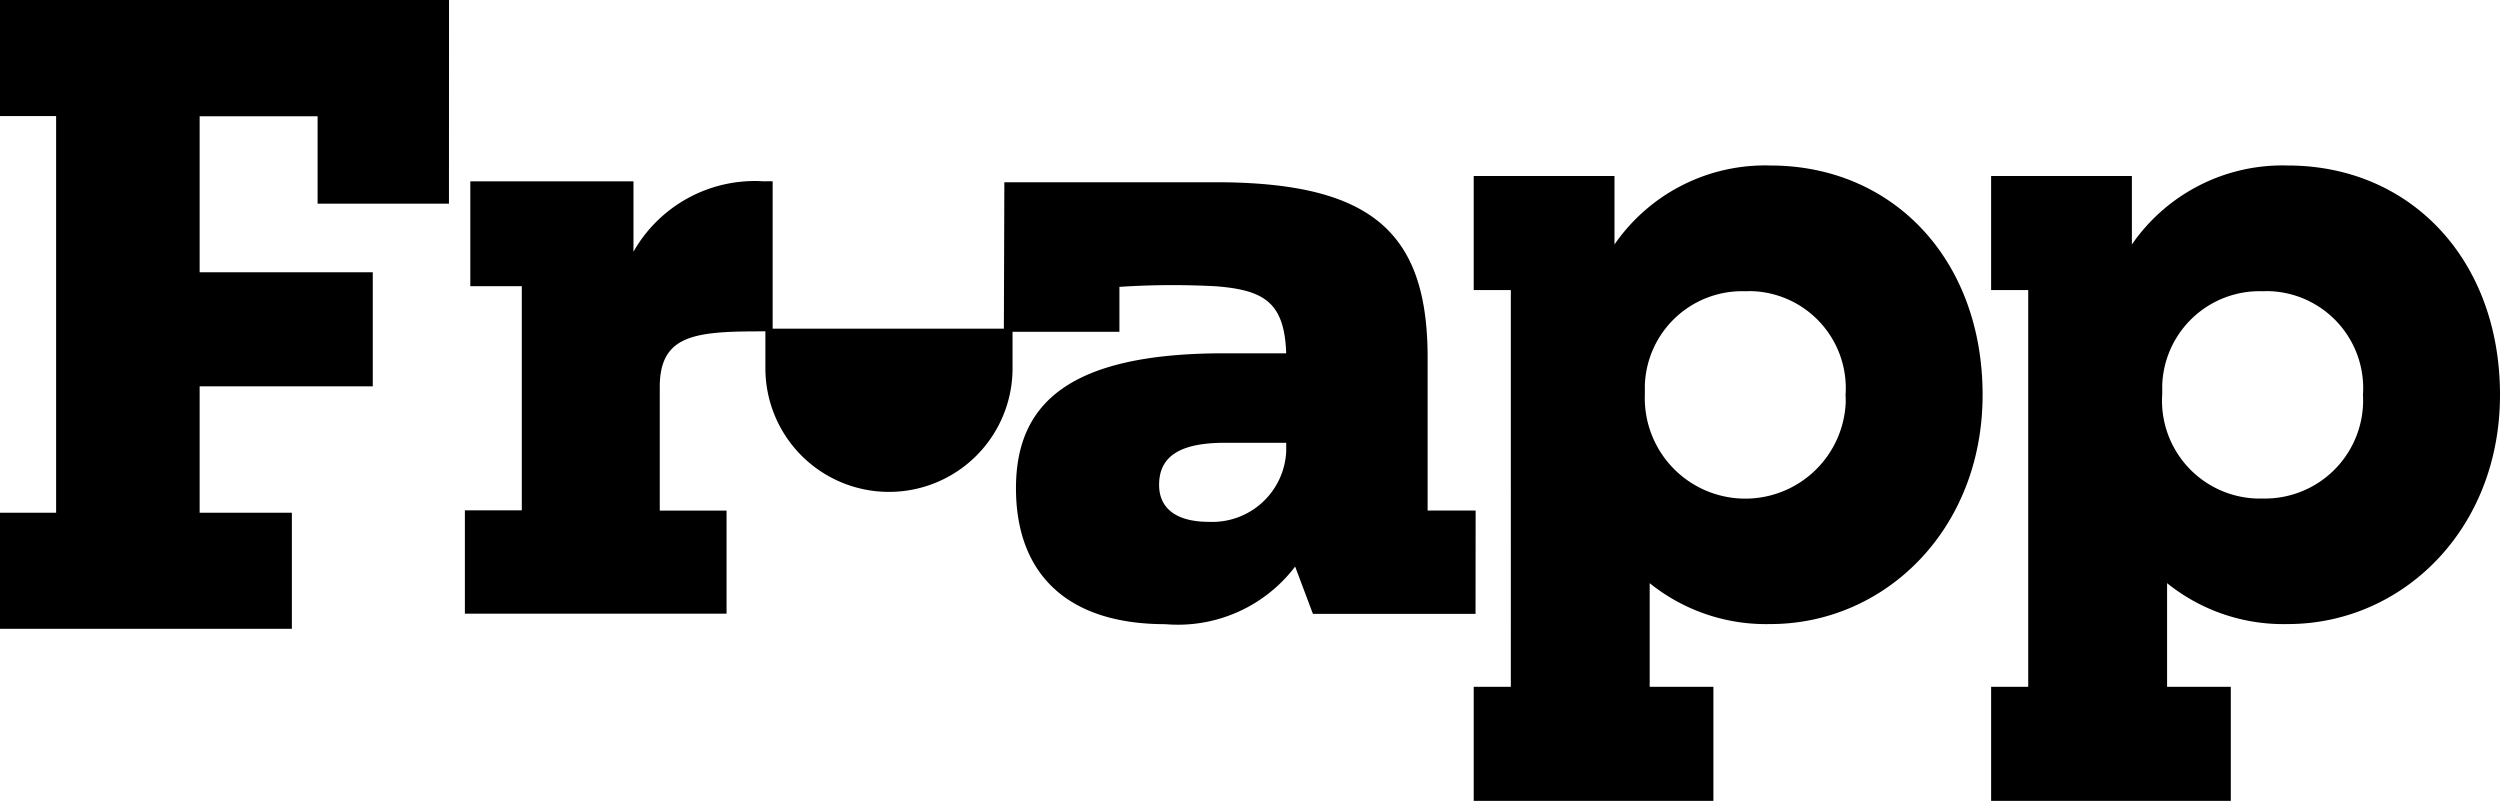 <svg xmlns="http://www.w3.org/2000/svg" width="103" height="33" viewBox="0 0 103 33">
    <g id="Gruppe_147" data-name="Gruppe 147" transform="translate(-612.795 -429.674)">
        <path id="Pfad_258" data-name="Pfad 258"
            d="M836.081,521.081v1.633a5.091,5.091,0,0,1-5.09,5.093h0a5.093,5.093,0,0,1-5.093-5.093h0v-1.633Z"
            transform="translate(-181.569 -77.867)" fill="#000"></path>
        <path id="Pfad_259" data-name="Pfad 259"
            d="M631.292,438.065H625.88v-3.6h-4.86v6.427h7.133v4.7H621.02V450.8h3.8v4.781H612.795V450.8h2.312V434.455h-2.312v-4.781h18.5Z"
            fill="#000"></path>
        <path id="Pfad_260" data-name="Pfad 260"
            d="M1045.419,488.181c0,5.564-4.037,9.444-8.739,9.444a7.629,7.629,0,0,1-4.977-1.685v4.271h2.625v4.7h-9.875v-4.7h1.529V483.865h-1.529v-4.7h5.8v2.821a7.535,7.535,0,0,1,6.427-3.253C1041.734,478.737,1045.419,482.614,1045.419,488.181Zm-5.643-.04a4,4,0,0,0-3.764-4.227q-.175-.01-.351,0a4.011,4.011,0,0,0-4.157,3.86c0,.124,0,.248,0,.372a4.141,4.141,0,0,0,8.276.34q0-.172-.008-.344Z"
            transform="translate(-350.941 -42.24)" fill="#000"></path>
        <path id="Pfad_261" data-name="Pfad 261"
            d="M1189.95,488.181c0,5.564-4.037,9.444-8.739,9.444a7.629,7.629,0,0,1-4.977-1.685v4.271h2.625v4.7h-9.875v-4.7h1.529V483.865h-1.529v-4.7h5.8v2.821a7.534,7.534,0,0,1,6.427-3.253C1186.265,478.737,1189.95,482.614,1189.95,488.181Zm-5.643-.04a4,4,0,0,0-3.765-4.227q-.175-.01-.351,0a4.011,4.011,0,0,0-4.157,3.86c0,.124,0,.248,0,.372a4.033,4.033,0,0,0,3.746,4.3,3.991,3.991,0,0,0,.408.007,4.046,4.046,0,0,0,4.122-3.968c0-.115,0-.23-.008-.344Z"
            transform="translate(-474.155 -42.24)" fill="#000"></path>
        <path id="Pfad_262" data-name="Pfad 262"
            d="M754.64,478.875a5.751,5.751,0,0,0-5.369,2.9v-2.9h-6.722v4.32h2.121v9.236h-2.345v4.257h10.781v-4.245h-2.752v-5.086c0-2.134,1.4-2.3,4.151-2.3l.5-.011v-6.174Z"
            transform="translate(-110.377 -41.731)" fill="#000"></path>
        <path id="Pfad_263" data-name="Pfad 263"
            d="M912.488,496.986h-6.7l-.732-1.948a6.064,6.064,0,0,1-5.348,2.373c-4.138,0-6.154-2.16-6.154-5.6,0-3.505,2.2-5.56,8.571-5.56h2.563c-.073-2.09-.9-2.6-2.872-2.76a33.37,33.37,0,0,0-4,.023v1.852h-4.761l.02-6.163h8.691c6.447,0,8.748,2.055,8.748,7.225v6.3h1.978Zm-7.8-6.834v-.214h-2.527c-1.868,0-2.71.567-2.71,1.735,0,.961.7,1.522,2.051,1.522a3.05,3.05,0,0,0,3.186-2.9c0-.049,0-.1,0-.148Z"
            transform="translate(-238.901 -42.021)" fill="#000"></path>
    </g>
</svg>
